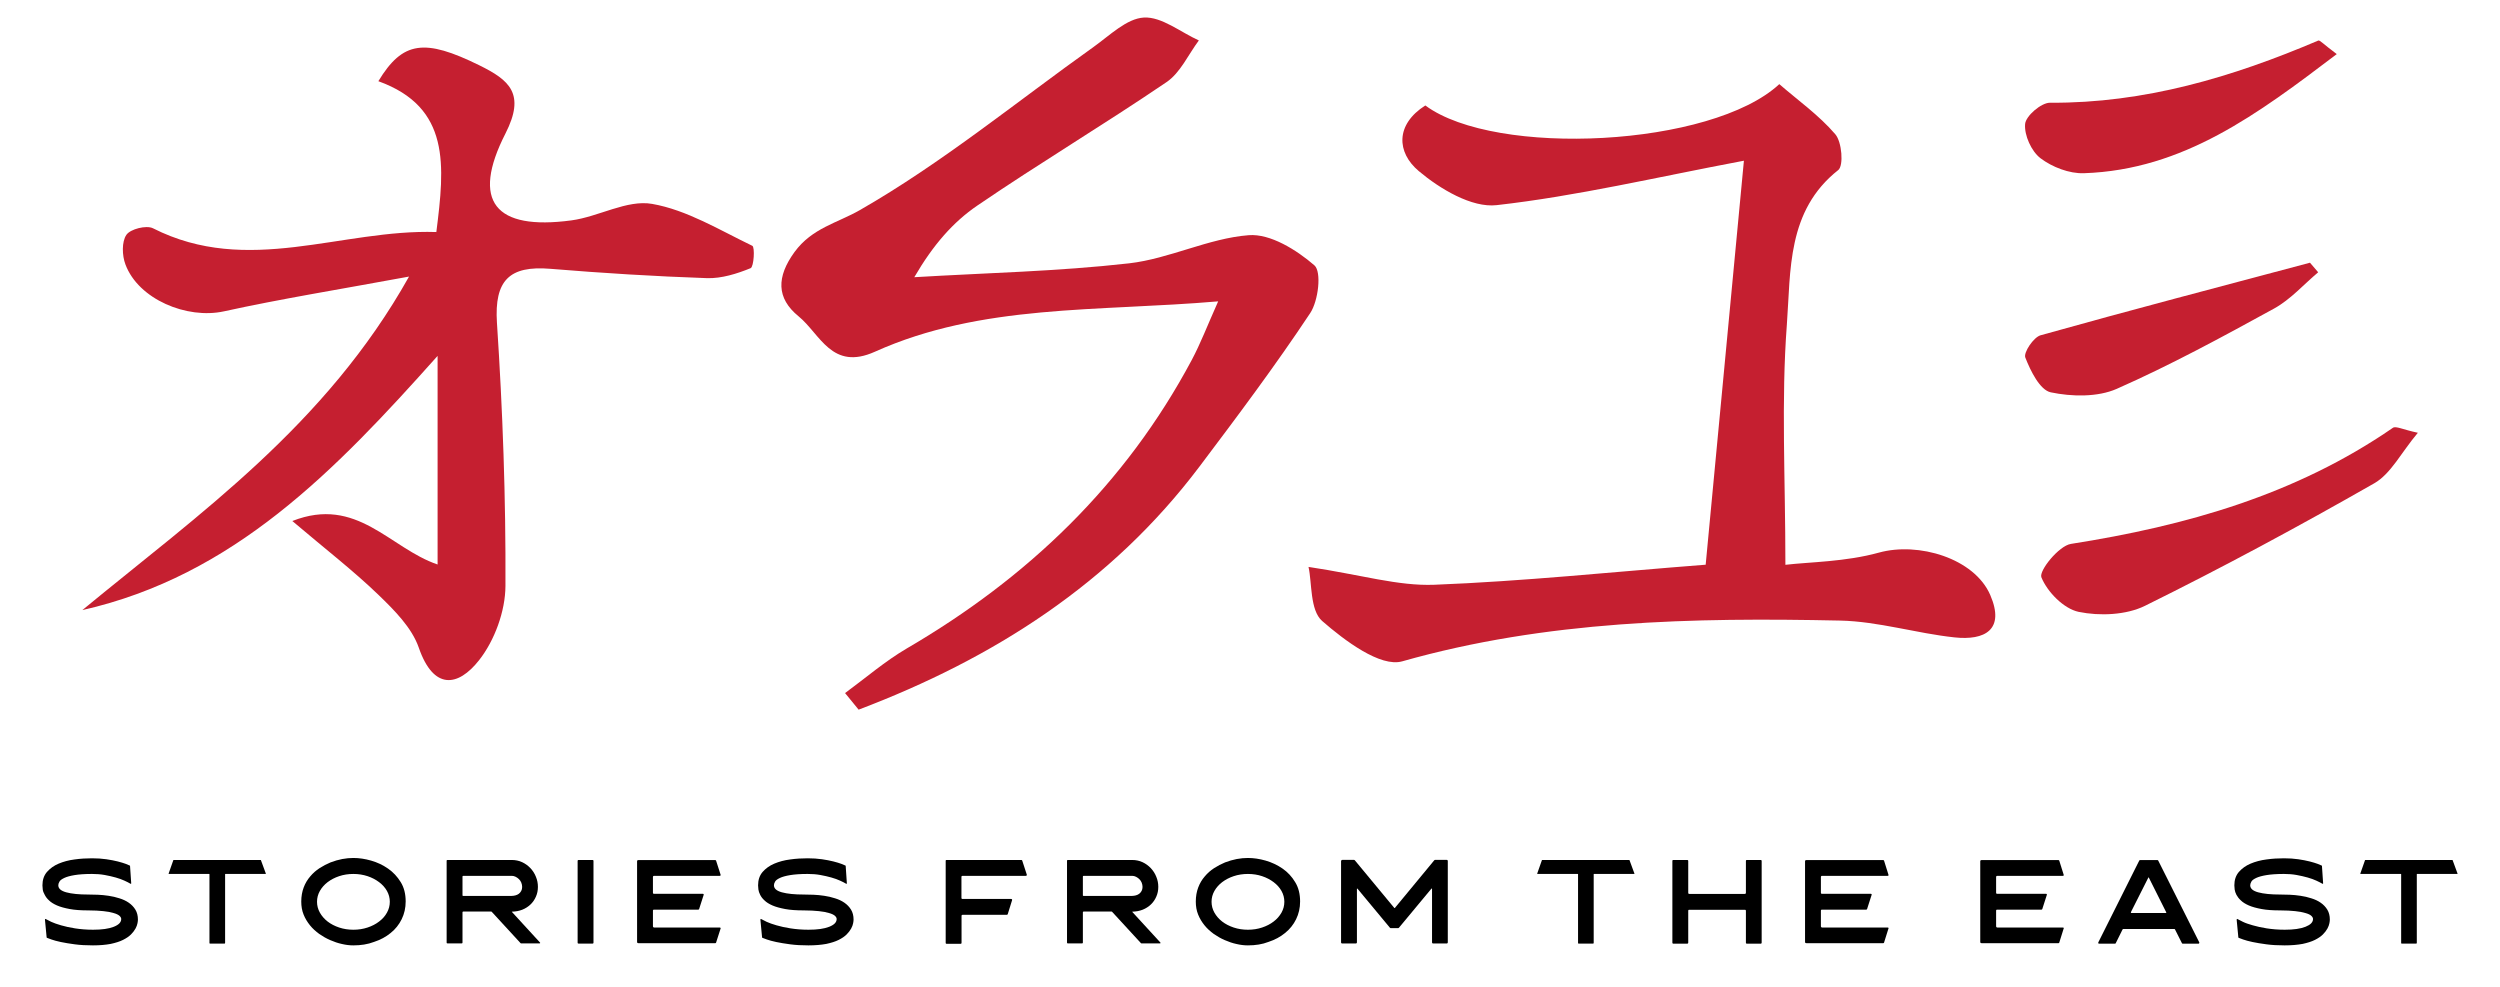<?xml version="1.0" encoding="utf-8"?>
<!-- Generator: Adobe Illustrator 27.5.0, SVG Export Plug-In . SVG Version: 6.00 Build 0)  -->
<svg version="1.1" id="Layer_1" xmlns="http://www.w3.org/2000/svg" xmlns:xlink="http://www.w3.org/1999/xlink" x="0px" y="0px"
	 viewBox="0 0 238 94" style="enable-background:new 0 0 238 94;" xml:space="preserve">
<style type="text/css">
	.st0{fill:#C51F30;}
</style>
<g>
	<g>
		<g>
			<path class="st0" d="M38.94,26.33c-6.61,1.22-12.15,2.11-17.62,3.31c-3.52,0.77-8.14-1.14-9.38-4.47
				c-0.32-0.85-0.36-2.15,0.09-2.81c0.38-0.56,1.9-0.94,2.53-0.63c9.05,4.59,17.95,0.06,26.98,0.36c0.8-6.33,1.37-11.87-5.52-14.36
				c2.32-3.83,4.4-4.08,9.62-1.51c2.86,1.41,4.41,2.7,2.48,6.49c-3.3,6.47-1,9.25,6.28,8.27c2.6-0.35,5.29-1.99,7.68-1.57
				c3.32,0.58,6.42,2.49,9.54,3.99c0.26,0.12,0.15,2-0.16,2.13c-1.3,0.53-2.76,0.99-4.14,0.95c-4.98-0.17-9.96-0.48-14.93-0.89
				c-3.88-0.32-5.34,1.08-5.08,5.14c0.55,8.33,0.85,16.7,0.81,25.05c-0.01,2.4-1.03,5.19-2.51,7.07c-2,2.54-4.33,2.88-5.74-1.19
				c-0.66-1.91-2.34-3.58-3.86-5.05c-2.38-2.29-5.01-4.32-8.18-7.01c6.16-2.43,9.28,2.6,13.83,4.14c0-6.48,0-12.64,0-19.86
				c-9.8,10.99-19.43,20.94-33.82,24.2C19.03,48.86,31.01,40.48,38.94,26.33z"/>
			<path class="st0" d="M124.57,53.97c5.05,0.76,8.53,1.83,11.97,1.7c8.48-0.33,16.94-1.22,25.84-1.91
				c1.19-12.61,2.35-24.82,3.64-38.46c-8.38,1.58-15.91,3.37-23.54,4.23c-2.36,0.27-5.39-1.54-7.41-3.24
				c-2.12-1.78-2.24-4.43,0.62-6.25c6.69,4.96,27.26,3.95,33.7-2.03c1.76,1.53,3.77,2.95,5.33,4.77c0.63,0.73,0.81,2.99,0.28,3.41
				c-4.9,3.87-4.51,9.57-4.89,14.7c-0.55,7.28-0.14,14.64-0.14,22.88c2.3-0.27,5.72-0.28,8.9-1.16c3.75-1.04,9.08,0.53,10.6,4.03
				c1.44,3.33-0.54,4.35-3.4,4.04c-3.65-0.39-7.25-1.52-10.88-1.6c-14.03-0.3-27.98-0.01-41.7,3.88c-2.07,0.59-5.49-1.98-7.63-3.85
				C124.7,58.08,124.91,55.48,124.57,53.97z"/>
			<path class="st0" d="M80.45,65.98c1.95-1.43,3.8-3.03,5.88-4.25c11.52-6.72,20.8-15.61,27.12-27.45
				c0.84-1.57,1.47-3.24,2.52-5.59c-11.55,0.99-22.52,0.23-32.67,4.79c-4.12,1.86-5.21-1.68-7.28-3.37
				c-2.12-1.73-2.1-3.75-0.38-6.12c1.68-2.29,4.08-2.76,6.22-3.99c7.82-4.48,14.88-10.28,22.26-15.54c1.53-1.09,3.14-2.7,4.78-2.79
				c1.7-0.09,3.48,1.39,5.23,2.18c-1.01,1.35-1.76,3.08-3.08,3.97c-5.93,4.03-12.09,7.71-18.01,11.75c-2.3,1.57-4.2,3.73-6,6.82
				c6.82-0.41,13.66-0.55,20.44-1.32c3.85-0.44,7.55-2.38,11.4-2.68c2.05-0.16,4.55,1.4,6.25,2.87c0.7,0.61,0.38,3.38-0.4,4.55
				c-3.32,5-6.93,9.82-10.55,14.62c-8.4,11.14-19.63,18.27-32.44,23.13C81.32,67.05,80.89,66.52,80.45,65.98z"/>
			<path class="st0" d="M230.18,41.2c-1.59,1.89-2.56,3.9-4.15,4.81c-7.16,4.09-14.43,8.01-21.82,11.66
				c-1.8,0.89-4.32,0.99-6.32,0.58c-1.42-0.3-2.98-1.89-3.55-3.29c-0.25-0.62,1.66-3,2.81-3.18c10.95-1.72,21.4-4.67,30.65-11.05
				C228.08,40.53,228.73,40.89,230.18,41.2z"/>
			<path class="st0" d="M222.46,5.15c-7.51,5.69-14.58,11.02-24.07,11.34c-1.39,0.05-3.02-0.58-4.14-1.43
				c-0.86-0.66-1.55-2.18-1.46-3.25c0.06-0.77,1.53-2.03,2.36-2.03c9.01,0.06,17.38-2.44,25.55-5.92
				C220.85,3.8,221.21,4.22,222.46,5.15z"/>
			<path class="st0" d="M220.69,25.92c-1.39,1.17-2.63,2.59-4.19,3.45c-4.92,2.7-9.87,5.39-14.99,7.65
				c-1.82,0.8-4.28,0.75-6.28,0.33c-1.03-0.22-1.92-2.03-2.42-3.31c-0.19-0.47,0.78-1.93,1.45-2.12c8.53-2.39,17.09-4.63,25.65-6.91
				C220.17,25.32,220.43,25.62,220.69,25.92z"/>
		</g>
	</g>
	<g>
		<path d="M8.85,90c-0.64,0-1.22-0.03-1.73-0.1c-0.51-0.07-0.96-0.14-1.33-0.22c-0.37-0.08-0.67-0.16-0.89-0.24
			c-0.22-0.08-0.37-0.13-0.43-0.16c-0.02-0.01-0.03-0.03-0.03-0.04l-0.16-1.68c0-0.05,0.02-0.08,0.05-0.08c0.01,0,0.01,0,0.02,0.01
			c0,0,0.01,0.01,0.02,0.01c0.1,0.06,0.27,0.14,0.51,0.26c0.24,0.11,0.55,0.22,0.93,0.33c0.38,0.11,0.82,0.21,1.33,0.29
			c0.51,0.08,1.08,0.13,1.72,0.13c0.84,0,1.49-0.09,1.97-0.28c0.48-0.19,0.71-0.43,0.71-0.74c0-0.11-0.06-0.21-0.17-0.31
			c-0.12-0.1-0.3-0.19-0.56-0.26c-0.25-0.08-0.58-0.14-0.97-0.18c-0.39-0.04-0.87-0.07-1.43-0.07c-0.7,0-1.29-0.04-1.77-0.13
			c-0.48-0.09-0.89-0.2-1.21-0.34s-0.58-0.3-0.76-0.48c-0.19-0.17-0.32-0.35-0.41-0.53C4.15,85,4.09,84.84,4.07,84.68
			c-0.02-0.16-0.03-0.29-0.03-0.39c0-0.52,0.14-0.94,0.43-1.28c0.29-0.33,0.66-0.6,1.11-0.79c0.45-0.19,0.96-0.33,1.52-0.4
			c0.56-0.08,1.12-0.11,1.66-0.11c0.49,0,0.95,0.03,1.36,0.09c0.41,0.06,0.77,0.13,1.09,0.21c0.31,0.08,0.57,0.16,0.76,0.23
			c0.2,0.08,0.32,0.13,0.38,0.16c0.02,0,0.03,0.02,0.03,0.04l0.11,1.63c0.01,0.04,0,0.07-0.05,0.07c-0.01,0-0.01,0-0.02-0.01
			c0,0-0.01-0.01-0.02-0.01c-0.13-0.08-0.31-0.17-0.55-0.28c-0.24-0.11-0.51-0.21-0.83-0.3c-0.32-0.09-0.67-0.17-1.05-0.24
			c-0.38-0.07-0.78-0.1-1.21-0.1c-0.68,0-1.24,0.04-1.66,0.11c-0.42,0.07-0.75,0.16-0.98,0.27s-0.39,0.22-0.46,0.35
			c-0.08,0.13-0.11,0.25-0.11,0.35c0,0.31,0.25,0.53,0.76,0.67c0.51,0.14,1.21,0.21,2.09,0.21c0.27,0,0.57,0.01,0.91,0.02
			c0.33,0.01,0.68,0.05,1.03,0.1c0.35,0.05,0.69,0.13,1.03,0.24c0.33,0.1,0.63,0.24,0.89,0.42c0.26,0.18,0.47,0.4,0.63,0.66
			c0.16,0.26,0.24,0.58,0.24,0.94c0,0.08-0.01,0.2-0.04,0.35c-0.03,0.16-0.09,0.33-0.19,0.51c-0.1,0.18-0.24,0.37-0.43,0.56
			c-0.19,0.19-0.44,0.36-0.76,0.52c-0.32,0.16-0.71,0.28-1.17,0.38C10.06,89.95,9.5,90,8.85,90z"/>
		<path d="M16.05,83.17l0.45-1.28c0-0.01,0.01-0.02,0.02-0.02h8.3c0.01,0,0.02,0.01,0.02,0.02l0.47,1.28c0,0.02-0.01,0.03-0.03,0.03
			h-3.82c-0.02,0-0.03,0.01-0.03,0.03v6.53c0,0.04-0.02,0.07-0.05,0.07h-1.39c-0.04,0-0.05-0.02-0.05-0.07v-6.53
			c0-0.02-0.01-0.03-0.03-0.03h-3.82C16.06,83.2,16.05,83.19,16.05,83.17z"/>
		<path d="M33.64,90c-0.34,0-0.7-0.04-1.08-0.13c-0.38-0.08-0.75-0.21-1.12-0.37c-0.37-0.16-0.72-0.36-1.05-0.59
			c-0.33-0.24-0.63-0.51-0.88-0.82c-0.25-0.31-0.46-0.65-0.61-1.03c-0.15-0.37-0.22-0.78-0.22-1.23c0-0.49,0.08-0.94,0.23-1.34
			c0.15-0.4,0.36-0.75,0.62-1.05c0.26-0.31,0.55-0.57,0.89-0.79s0.69-0.4,1.05-0.55c0.37-0.14,0.74-0.25,1.11-0.32
			c0.37-0.07,0.73-0.1,1.06-0.1c0.54,0,1.1,0.08,1.69,0.25c0.59,0.17,1.12,0.42,1.61,0.76c0.49,0.34,0.89,0.77,1.21,1.29
			c0.32,0.52,0.47,1.13,0.47,1.84c0,0.62-0.13,1.18-0.38,1.69c-0.25,0.51-0.6,0.95-1.05,1.31c-0.45,0.37-0.97,0.65-1.58,0.85
			C35.01,89.9,34.35,90,33.64,90z M33.64,83.2c-0.48,0-0.93,0.07-1.35,0.21c-0.42,0.14-0.78,0.33-1.1,0.57
			c-0.31,0.24-0.56,0.52-0.74,0.84c-0.18,0.32-0.27,0.66-0.27,1.03c0,0.36,0.09,0.71,0.27,1.03c0.18,0.32,0.43,0.61,0.74,0.85
			c0.31,0.24,0.68,0.43,1.1,0.57c0.42,0.14,0.87,0.21,1.35,0.21c0.48,0,0.93-0.07,1.35-0.21c0.42-0.14,0.79-0.33,1.1-0.57
			c0.32-0.24,0.57-0.52,0.75-0.85c0.18-0.32,0.27-0.67,0.27-1.03c0-0.36-0.09-0.71-0.27-1.03c-0.18-0.32-0.43-0.6-0.75-0.84
			c-0.32-0.24-0.68-0.43-1.1-0.57C34.56,83.27,34.12,83.2,33.64,83.2z"/>
		<path d="M42.52,81.94c0-0.04,0.02-0.07,0.07-0.07h6.13c0.36,0,0.69,0.07,0.99,0.21c0.3,0.14,0.56,0.33,0.79,0.57
			c0.22,0.24,0.4,0.51,0.52,0.82c0.13,0.31,0.19,0.63,0.19,0.96c0,0.33-0.06,0.64-0.19,0.93c-0.12,0.28-0.29,0.53-0.51,0.74
			c-0.22,0.21-0.48,0.38-0.78,0.5c-0.3,0.12-0.63,0.18-0.98,0.19c-0.03,0-0.03,0.01-0.01,0.03l2.67,2.91
			c0.01,0.01,0.02,0.03,0.01,0.05c-0.01,0.02-0.03,0.03-0.05,0.03H49.6c-0.01,0-0.03-0.01-0.04-0.02l-2.75-2.99
			c-0.01-0.01-0.03-0.02-0.04-0.02h-2.67c-0.04,0-0.07,0.02-0.07,0.07v2.89c0,0.04-0.02,0.07-0.07,0.07h-1.37
			c-0.04,0-0.07-0.02-0.07-0.07V81.94z M44.09,85.29h4.63c0.12,0,0.23-0.02,0.35-0.05c0.12-0.03,0.22-0.08,0.32-0.15
			c0.09-0.07,0.17-0.16,0.23-0.27c0.06-0.11,0.09-0.24,0.09-0.38s-0.03-0.28-0.08-0.41c-0.05-0.13-0.13-0.24-0.22-0.33
			c-0.09-0.09-0.2-0.17-0.32-0.23c-0.12-0.06-0.24-0.09-0.36-0.09h-4.63c-0.04,0-0.07,0.02-0.07,0.07v1.78
			C44.02,85.26,44.04,85.29,44.09,85.29z"/>
		<path d="M55.07,89.83c-0.05,0-0.08-0.03-0.08-0.08v-7.8c0-0.05,0.03-0.08,0.08-0.08h1.35c0.05,0,0.08,0.03,0.08,0.08v7.8
			c0,0.05-0.03,0.08-0.08,0.08H55.07z"/>
		<path d="M60.65,82c0-0.08,0.04-0.12,0.13-0.12h7.31c0.04,0,0.06,0.02,0.08,0.05l0.43,1.34c0.01,0.03,0.01,0.05-0.01,0.08
			c-0.02,0.02-0.04,0.03-0.07,0.03h-6.24c-0.08,0-0.12,0.04-0.12,0.12V85c0,0.06,0.03,0.09,0.08,0.09h4.67
			c0.03,0,0.05,0.01,0.07,0.03c0.01,0.02,0.02,0.04,0.01,0.07l-0.43,1.34c-0.01,0.04-0.04,0.07-0.09,0.07h-4.23
			c-0.05,0-0.08,0.03-0.08,0.08v1.49c0,0.04,0.01,0.07,0.03,0.09c0.02,0.03,0.05,0.04,0.09,0.04h6.24c0.03,0,0.05,0.01,0.07,0.03
			c0.02,0.02,0.02,0.04,0.01,0.07l-0.43,1.34c-0.01,0.04-0.04,0.05-0.08,0.05h-7.31c-0.09,0-0.13-0.04-0.13-0.12V82z"/>
		<path d="M76.96,90c-0.64,0-1.22-0.03-1.73-0.1c-0.51-0.07-0.96-0.14-1.33-0.22c-0.37-0.08-0.67-0.16-0.89-0.24
			c-0.22-0.08-0.37-0.13-0.43-0.16c-0.02-0.01-0.03-0.03-0.03-0.04l-0.16-1.68c0-0.05,0.02-0.08,0.05-0.08c0.01,0,0.01,0,0.02,0.01
			c0,0,0.01,0.01,0.02,0.01c0.1,0.06,0.27,0.14,0.51,0.26c0.24,0.11,0.55,0.22,0.93,0.33c0.38,0.11,0.82,0.21,1.33,0.29
			c0.51,0.08,1.08,0.13,1.72,0.13c0.84,0,1.49-0.09,1.97-0.28c0.48-0.19,0.71-0.43,0.71-0.74c0-0.11-0.06-0.21-0.17-0.31
			c-0.12-0.1-0.3-0.19-0.56-0.26c-0.25-0.08-0.58-0.14-0.97-0.18c-0.39-0.04-0.87-0.07-1.43-0.07c-0.7,0-1.29-0.04-1.77-0.13
			c-0.48-0.09-0.89-0.2-1.21-0.34c-0.32-0.14-0.58-0.3-0.76-0.48c-0.19-0.17-0.32-0.35-0.41-0.53c-0.09-0.18-0.15-0.35-0.17-0.51
			c-0.02-0.16-0.03-0.29-0.03-0.39c0-0.52,0.14-0.94,0.43-1.28c0.29-0.33,0.66-0.6,1.11-0.79c0.45-0.19,0.96-0.33,1.52-0.4
			c0.56-0.08,1.12-0.11,1.66-0.11c0.49,0,0.95,0.03,1.36,0.09c0.41,0.06,0.77,0.13,1.09,0.21s0.57,0.16,0.76,0.23
			c0.2,0.08,0.32,0.13,0.38,0.16c0.02,0,0.03,0.02,0.03,0.04l0.11,1.63c0.01,0.04,0,0.07-0.05,0.07c-0.01,0-0.01,0-0.02-0.01
			c0,0-0.01-0.01-0.02-0.01c-0.13-0.08-0.31-0.17-0.55-0.28c-0.24-0.11-0.51-0.21-0.83-0.3c-0.32-0.09-0.67-0.17-1.05-0.24
			c-0.38-0.07-0.78-0.1-1.21-0.1c-0.68,0-1.24,0.04-1.66,0.11c-0.42,0.07-0.75,0.16-0.98,0.27s-0.39,0.22-0.46,0.35
			c-0.08,0.13-0.11,0.25-0.11,0.35c0,0.31,0.25,0.53,0.76,0.67c0.51,0.14,1.21,0.21,2.09,0.21c0.27,0,0.57,0.01,0.91,0.02
			c0.33,0.01,0.68,0.05,1.03,0.1c0.35,0.05,0.69,0.13,1.03,0.24c0.33,0.1,0.63,0.24,0.89,0.42c0.26,0.18,0.47,0.4,0.63,0.66
			c0.16,0.26,0.24,0.58,0.24,0.94c0,0.08-0.01,0.2-0.04,0.35c-0.03,0.16-0.09,0.33-0.19,0.51c-0.1,0.18-0.24,0.37-0.43,0.56
			c-0.19,0.19-0.44,0.36-0.76,0.52c-0.32,0.16-0.71,0.28-1.17,0.38C78.18,89.95,77.62,90,76.96,90z"/>
		<path d="M90.12,81.87h7.11c0.05,0,0.08,0.02,0.09,0.07l0.43,1.32c0.01,0.03,0.01,0.06-0.01,0.08c-0.02,0.03-0.05,0.04-0.08,0.04
			h-6.04c-0.06,0-0.09,0.03-0.09,0.09v2.02c0,0.06,0.03,0.09,0.09,0.09h4.64c0.04,0,0.06,0.01,0.08,0.04
			c0.02,0.03,0.02,0.05,0.01,0.08l-0.41,1.32c-0.01,0.04-0.04,0.07-0.09,0.07h-4.22c-0.06,0-0.09,0.03-0.09,0.09v2.57
			c0,0.07-0.03,0.1-0.1,0.1h-1.31c-0.07,0-0.1-0.03-0.1-0.1v-7.77C90.02,81.9,90.05,81.87,90.12,81.87z"/>
		<path d="M101.58,81.94c0-0.04,0.02-0.07,0.07-0.07h6.13c0.36,0,0.69,0.07,0.99,0.21c0.3,0.14,0.56,0.33,0.79,0.57
			c0.22,0.24,0.4,0.51,0.52,0.82c0.13,0.31,0.19,0.63,0.19,0.96c0,0.33-0.06,0.64-0.19,0.93c-0.12,0.28-0.29,0.53-0.51,0.74
			c-0.22,0.21-0.48,0.38-0.78,0.5c-0.3,0.12-0.63,0.18-0.98,0.19c-0.03,0-0.03,0.01-0.01,0.03l2.67,2.91
			c0.01,0.01,0.02,0.03,0.01,0.05c-0.01,0.02-0.03,0.03-0.05,0.03h-1.77c-0.01,0-0.03-0.01-0.04-0.02l-2.75-2.99
			c-0.01-0.01-0.03-0.02-0.04-0.02h-2.67c-0.04,0-0.07,0.02-0.07,0.07v2.89c0,0.04-0.02,0.07-0.07,0.07h-1.37
			c-0.04,0-0.07-0.02-0.07-0.07V81.94z M103.15,85.29h4.63c0.12,0,0.23-0.02,0.35-0.05c0.12-0.03,0.22-0.08,0.32-0.15
			c0.09-0.07,0.17-0.16,0.23-0.27c0.06-0.11,0.09-0.24,0.09-0.38s-0.03-0.28-0.08-0.41c-0.05-0.13-0.13-0.24-0.22-0.33
			c-0.09-0.09-0.2-0.17-0.32-0.23c-0.12-0.06-0.24-0.09-0.36-0.09h-4.63c-0.04,0-0.07,0.02-0.07,0.07v1.78
			C103.08,85.26,103.1,85.29,103.15,85.29z"/>
		<path d="M118.8,90c-0.34,0-0.7-0.04-1.08-0.13c-0.38-0.08-0.75-0.21-1.12-0.37c-0.37-0.16-0.72-0.36-1.05-0.59
			c-0.33-0.24-0.63-0.51-0.88-0.82c-0.25-0.31-0.46-0.65-0.61-1.03c-0.15-0.37-0.22-0.78-0.22-1.23c0-0.49,0.08-0.94,0.23-1.34
			c0.15-0.4,0.36-0.75,0.62-1.05c0.26-0.31,0.55-0.57,0.89-0.79s0.69-0.4,1.05-0.55c0.37-0.14,0.74-0.25,1.11-0.32
			c0.37-0.07,0.73-0.1,1.06-0.1c0.54,0,1.1,0.08,1.69,0.25c0.58,0.17,1.12,0.42,1.61,0.76c0.49,0.34,0.89,0.77,1.2,1.29
			c0.32,0.52,0.47,1.13,0.47,1.84c0,0.62-0.13,1.18-0.38,1.69c-0.25,0.51-0.6,0.95-1.05,1.31c-0.45,0.37-0.97,0.65-1.58,0.85
			C120.17,89.9,119.52,90,118.8,90z M118.8,83.2c-0.48,0-0.93,0.07-1.35,0.21c-0.42,0.14-0.78,0.33-1.1,0.57
			c-0.31,0.24-0.56,0.52-0.74,0.84c-0.18,0.32-0.27,0.66-0.27,1.03c0,0.36,0.09,0.71,0.27,1.03c0.18,0.32,0.43,0.61,0.74,0.85
			c0.31,0.24,0.68,0.43,1.1,0.57c0.42,0.14,0.87,0.21,1.35,0.21c0.48,0,0.93-0.07,1.35-0.21c0.42-0.14,0.79-0.33,1.1-0.57
			c0.32-0.24,0.56-0.52,0.75-0.85c0.18-0.32,0.27-0.67,0.27-1.03c0-0.36-0.09-0.71-0.27-1.03c-0.18-0.32-0.43-0.6-0.75-0.84
			c-0.32-0.24-0.68-0.43-1.1-0.57C119.73,83.27,119.28,83.2,118.8,83.2z"/>
		<path d="M127.81,81.86h1.08c0.03,0,0.06,0.01,0.09,0.04l3.76,4.54c0.01,0.01,0.03,0.01,0.05,0l3.75-4.54
			c0.03-0.03,0.06-0.04,0.09-0.04h1.09c0.07,0,0.11,0.04,0.11,0.12v7.72c0,0.08-0.04,0.12-0.11,0.12h-1.28
			c-0.07,0-0.11-0.04-0.11-0.12v-5.08c0-0.02-0.01-0.03-0.03-0.03c-0.01,0-0.03,0-0.03,0.01l-3.09,3.72
			c-0.03,0.03-0.06,0.04-0.09,0.04h-0.67c-0.04,0-0.07-0.01-0.1-0.04l-3.09-3.72l-0.02-0.01c-0.02,0-0.03,0.01-0.03,0.03v5.08
			c0,0.08-0.04,0.12-0.12,0.12h-1.27c-0.08,0-0.12-0.04-0.12-0.12v-7.72C127.69,81.9,127.72,81.86,127.81,81.86z"/>
		<path d="M146.34,83.17l0.45-1.28c0-0.01,0.01-0.02,0.02-0.02h8.3c0.01,0,0.02,0.01,0.02,0.02l0.47,1.28
			c0,0.02-0.01,0.03-0.03,0.03h-3.82c-0.02,0-0.03,0.01-0.03,0.03v6.53c0,0.04-0.02,0.07-0.05,0.07h-1.39
			c-0.04,0-0.05-0.02-0.05-0.07v-6.53c0-0.02-0.01-0.03-0.03-0.03h-3.82C146.35,83.2,146.34,83.19,146.34,83.17z"/>
		<path d="M159.21,81.97c0-0.07,0.03-0.1,0.1-0.1h1.3c0.07,0,0.11,0.03,0.11,0.1v3.02c0,0.07,0.03,0.11,0.1,0.11h5.28
			c0.07,0,0.11-0.04,0.11-0.11v-3.02c0-0.07,0.03-0.1,0.1-0.1h1.3c0.06,0,0.1,0.03,0.1,0.1v7.76c0,0.07-0.03,0.11-0.1,0.11h-1.3
			c-0.07,0-0.1-0.04-0.1-0.11v-3.02c0-0.07-0.04-0.1-0.11-0.1h-5.28c-0.07,0-0.1,0.03-0.1,0.1v3.02c0,0.07-0.04,0.11-0.11,0.11h-1.3
			c-0.07,0-0.1-0.04-0.1-0.11V81.97z"/>
		<path d="M171.84,82c0-0.08,0.04-0.12,0.13-0.12h7.31c0.04,0,0.06,0.02,0.08,0.05l0.42,1.34c0.01,0.03,0.01,0.05,0,0.08
			c-0.02,0.02-0.04,0.03-0.07,0.03h-6.24c-0.08,0-0.12,0.04-0.12,0.12V85c0,0.06,0.03,0.09,0.08,0.09h4.67
			c0.03,0,0.05,0.01,0.07,0.03s0.02,0.04,0.01,0.07l-0.43,1.34c-0.01,0.04-0.04,0.07-0.09,0.07h-4.23c-0.05,0-0.08,0.03-0.08,0.08
			v1.49c0,0.04,0.01,0.07,0.03,0.09c0.02,0.03,0.05,0.04,0.09,0.04h6.24c0.03,0,0.05,0.01,0.07,0.03c0.02,0.02,0.02,0.04,0,0.07
			l-0.42,1.34c-0.01,0.04-0.04,0.05-0.08,0.05h-7.31c-0.09,0-0.13-0.04-0.13-0.12V82z"/>
		<path d="M188.52,82c0-0.08,0.04-0.12,0.13-0.12h7.31c0.04,0,0.06,0.02,0.08,0.05l0.42,1.34c0.01,0.03,0.01,0.05,0,0.08
			c-0.02,0.02-0.04,0.03-0.07,0.03h-6.24c-0.08,0-0.12,0.04-0.12,0.12V85c0,0.06,0.03,0.09,0.08,0.09h4.67
			c0.03,0,0.05,0.01,0.07,0.03c0.01,0.02,0.02,0.04,0.01,0.07l-0.43,1.34c-0.01,0.04-0.04,0.07-0.09,0.07h-4.23
			c-0.05,0-0.08,0.03-0.08,0.08v1.49c0,0.04,0.01,0.07,0.03,0.09c0.02,0.03,0.05,0.04,0.09,0.04h6.24c0.03,0,0.05,0.01,0.07,0.03
			c0.02,0.02,0.02,0.04,0,0.07l-0.42,1.34c-0.01,0.04-0.04,0.05-0.08,0.05h-7.31c-0.09,0-0.13-0.04-0.13-0.12V82z"/>
		<path d="M199.76,89.71l3.9-7.79c0.03-0.03,0.05-0.04,0.08-0.04h1.64c0.04,0,0.06,0.01,0.08,0.04l3.91,7.79
			c0.01,0.03,0.01,0.06-0.01,0.09c-0.02,0.03-0.04,0.04-0.07,0.04h-1.49c-0.04,0-0.06-0.02-0.08-0.05l-0.66-1.31
			c-0.01-0.03-0.04-0.04-0.08-0.04h-4.84c-0.03,0-0.05,0.02-0.07,0.04l-0.65,1.31c-0.02,0.04-0.05,0.05-0.08,0.05h-1.5
			c-0.04,0-0.06-0.01-0.08-0.04C199.75,89.76,199.75,89.73,199.76,89.71z M202.91,86.92h3.27c0.02,0,0.04-0.01,0.05-0.03
			c0.01-0.02,0.01-0.03-0.01-0.05l-1.65-3.29c-0.01-0.04-0.03-0.04-0.05,0l-1.66,3.29C202.86,86.9,202.87,86.92,202.91,86.92z"/>
		<path d="M217.5,90c-0.64,0-1.22-0.03-1.73-0.1s-0.96-0.14-1.33-0.22c-0.37-0.08-0.67-0.16-0.89-0.24
			c-0.22-0.08-0.37-0.13-0.43-0.16c-0.02-0.01-0.03-0.03-0.03-0.04l-0.16-1.68c0-0.05,0.02-0.08,0.05-0.08c0.01,0,0.01,0,0.02,0.01
			c0,0,0.01,0.01,0.02,0.01c0.1,0.06,0.27,0.14,0.51,0.26s0.55,0.22,0.93,0.33c0.38,0.11,0.82,0.21,1.33,0.29
			c0.51,0.08,1.08,0.13,1.72,0.13c0.84,0,1.49-0.09,1.97-0.28c0.48-0.19,0.72-0.43,0.72-0.74c0-0.11-0.06-0.21-0.17-0.31
			s-0.3-0.19-0.56-0.26c-0.26-0.08-0.58-0.14-0.97-0.18c-0.39-0.04-0.87-0.07-1.43-0.07c-0.7,0-1.29-0.04-1.77-0.13
			c-0.48-0.09-0.89-0.2-1.21-0.34s-0.58-0.3-0.76-0.48c-0.19-0.17-0.32-0.35-0.42-0.53c-0.09-0.18-0.15-0.35-0.17-0.51
			c-0.02-0.16-0.03-0.29-0.03-0.39c0-0.52,0.14-0.94,0.43-1.28c0.29-0.33,0.66-0.6,1.11-0.79c0.45-0.19,0.96-0.33,1.52-0.4
			c0.56-0.08,1.12-0.11,1.66-0.11c0.5,0,0.95,0.03,1.36,0.09c0.41,0.06,0.77,0.13,1.09,0.21c0.31,0.08,0.57,0.16,0.76,0.23
			c0.2,0.08,0.32,0.13,0.38,0.16c0.02,0,0.03,0.02,0.03,0.04l0.11,1.63c0.01,0.04,0,0.07-0.05,0.07c-0.01,0-0.01,0-0.02-0.01
			c0,0-0.01-0.01-0.02-0.01c-0.13-0.08-0.32-0.17-0.55-0.28c-0.24-0.11-0.51-0.21-0.83-0.3c-0.32-0.09-0.67-0.17-1.05-0.24
			c-0.38-0.07-0.78-0.1-1.21-0.1c-0.68,0-1.24,0.04-1.66,0.11c-0.42,0.07-0.75,0.16-0.98,0.27c-0.23,0.11-0.39,0.22-0.46,0.35
			s-0.11,0.25-0.11,0.35c0,0.31,0.25,0.53,0.76,0.67c0.51,0.14,1.21,0.21,2.1,0.21c0.27,0,0.57,0.01,0.9,0.02
			c0.33,0.01,0.68,0.05,1.03,0.1c0.35,0.05,0.69,0.13,1.03,0.24c0.33,0.1,0.63,0.24,0.89,0.42c0.26,0.18,0.47,0.4,0.63,0.66
			c0.16,0.26,0.24,0.58,0.24,0.94c0,0.08-0.01,0.2-0.04,0.35c-0.03,0.16-0.09,0.33-0.19,0.51c-0.1,0.18-0.24,0.37-0.43,0.56
			c-0.19,0.19-0.44,0.36-0.76,0.52c-0.32,0.16-0.71,0.28-1.17,0.38C218.72,89.95,218.16,90,217.5,90z"/>
		<path d="M224.7,83.17l0.45-1.28c0-0.01,0.01-0.02,0.02-0.02h8.3c0.01,0,0.02,0.01,0.02,0.02l0.47,1.28c0,0.02-0.01,0.03-0.03,0.03
			h-3.82c-0.02,0-0.03,0.01-0.03,0.03v6.53c0,0.04-0.02,0.07-0.05,0.07h-1.39c-0.04,0-0.05-0.02-0.05-0.07v-6.53
			c0-0.02-0.01-0.03-0.03-0.03h-3.82C224.71,83.2,224.7,83.19,224.7,83.17z"/>
	</g>
</g>
</svg>
